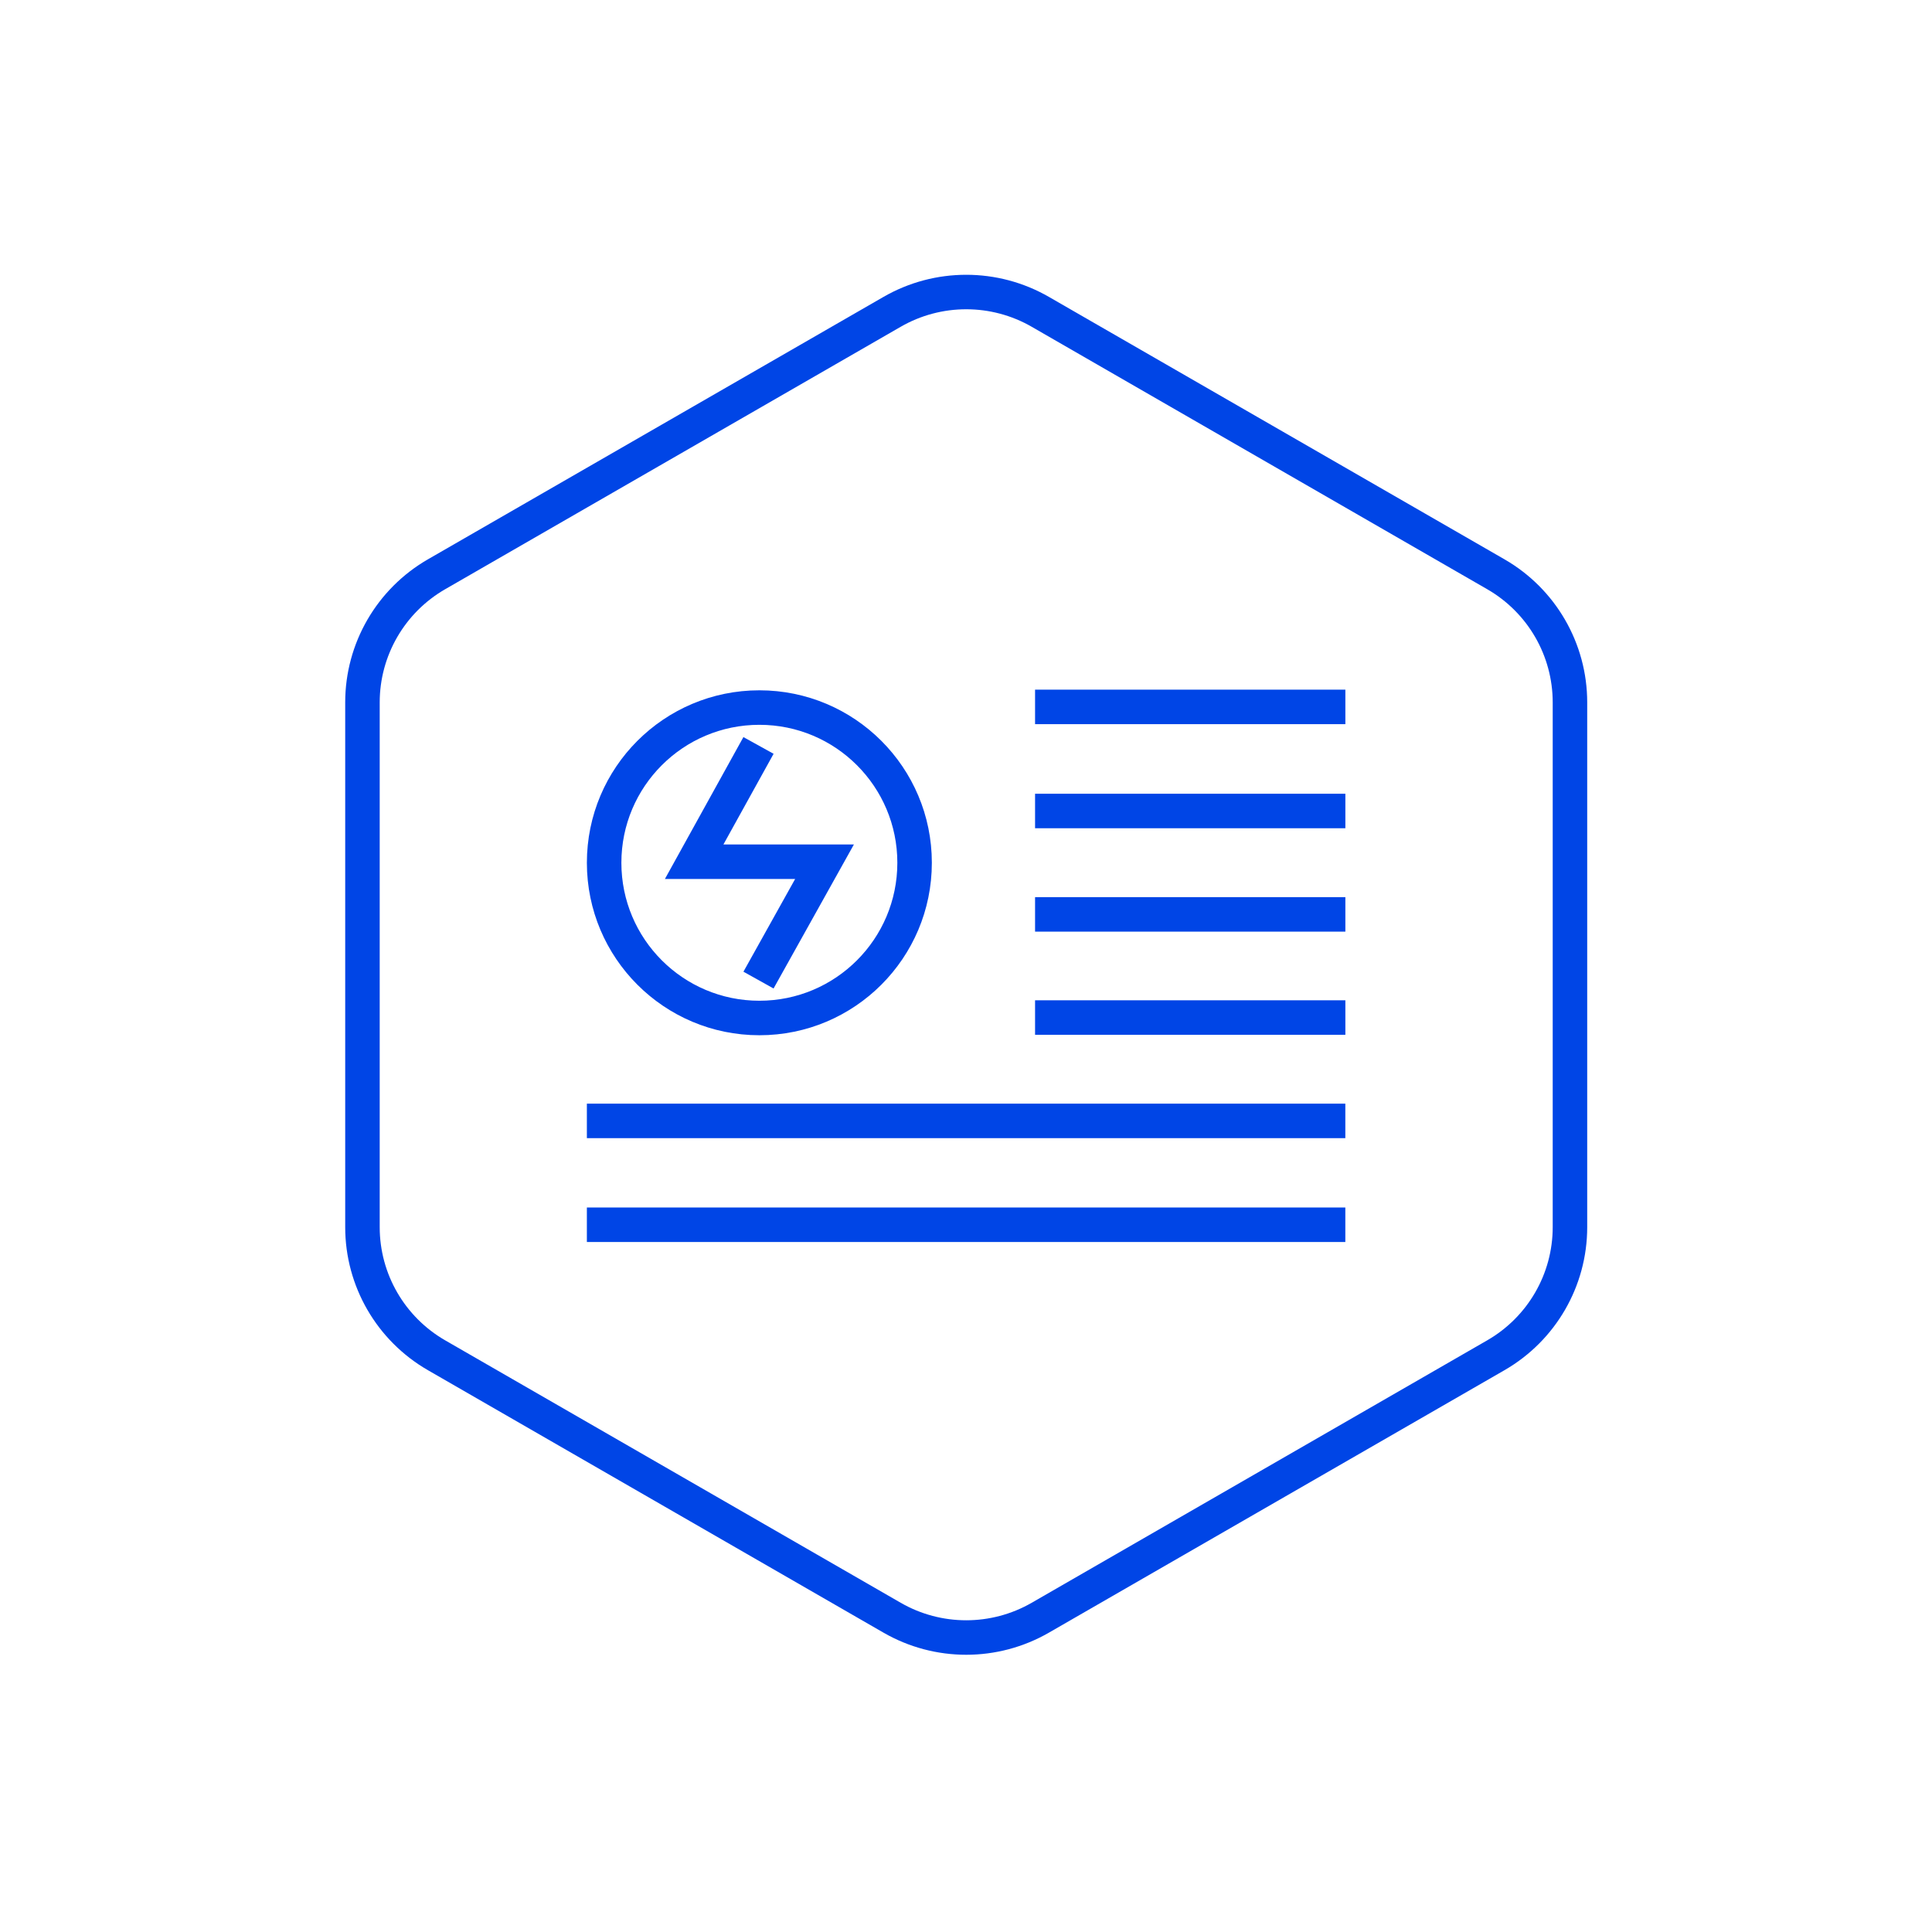 <svg width="56" height="56" viewBox="0 0 56 56" fill="none" xmlns="http://www.w3.org/2000/svg">
<path fill-rule="evenodd" clip-rule="evenodd" d="M29.905 9.472C28.73 8.795 27.282 8.795 26.107 9.472L12.903 17.079C11.729 17.756 11.006 19.006 11.006 20.358V35.571C11.006 36.923 11.729 38.173 12.903 38.85L26.107 46.457C27.282 47.134 28.73 47.134 29.905 46.457L43.108 38.85C44.283 38.173 45.006 36.923 45.006 35.571V20.358C45.006 19.006 44.283 17.756 43.108 17.079L29.905 9.472ZM25.608 8.606C27.092 7.751 28.92 7.751 30.404 8.606L43.608 16.212C45.092 17.067 46.006 18.648 46.006 20.358V35.571C46.006 37.281 45.092 38.861 43.608 39.716L30.404 47.323C28.92 48.178 27.092 48.178 25.608 47.323L12.404 39.716C10.92 38.861 10.006 37.281 10.006 35.571V20.358C10.006 18.648 10.92 17.067 12.404 16.212L25.608 8.606Z" fill="#0045E6"/>
<path fill-rule="evenodd" clip-rule="evenodd" d="M22.011 29.007C24.22 29.007 26.01 27.217 26.01 25.008C26.01 22.799 24.22 21.009 22.011 21.009C19.802 21.009 18.011 22.799 18.011 25.008C18.011 27.217 19.802 29.007 22.011 29.007ZM22.011 30.007C24.772 30.007 27.01 27.769 27.01 25.008C27.01 22.247 24.772 20.009 22.011 20.009C19.25 20.009 17.011 22.247 17.011 25.008C17.011 27.769 19.25 30.007 22.011 30.007Z" fill="#0045E6"/>
<path fill-rule="evenodd" clip-rule="evenodd" d="M21.548 21.365L22.423 21.849L20.969 24.477H24.751L22.422 28.652L21.549 28.165L23.048 25.477H19.273L21.548 21.365Z" fill="#0045E6"/>
<path fill-rule="evenodd" clip-rule="evenodd" d="M38.995 32.99H17.011V31.99H38.995V32.99Z" fill="#0045E6"/>
<path fill-rule="evenodd" clip-rule="evenodd" d="M38.996 27.004H30.002V26.004H38.996V27.004Z" fill="#0045E6"/>
<path fill-rule="evenodd" clip-rule="evenodd" d="M38.996 29.994H30.002V28.994H38.996V29.994Z" fill="#0045E6"/>
<path fill-rule="evenodd" clip-rule="evenodd" d="M38.996 24.007H30.002V23.007H38.996V24.007Z" fill="#0045E6"/>
<path fill-rule="evenodd" clip-rule="evenodd" d="M38.996 20.99H30.002V19.99H38.996V20.99Z" fill="#0045E6"/>
<path fill-rule="evenodd" clip-rule="evenodd" d="M38.995 36H17.011V35H38.995V36Z" fill="#0045E6"/>
</svg>
